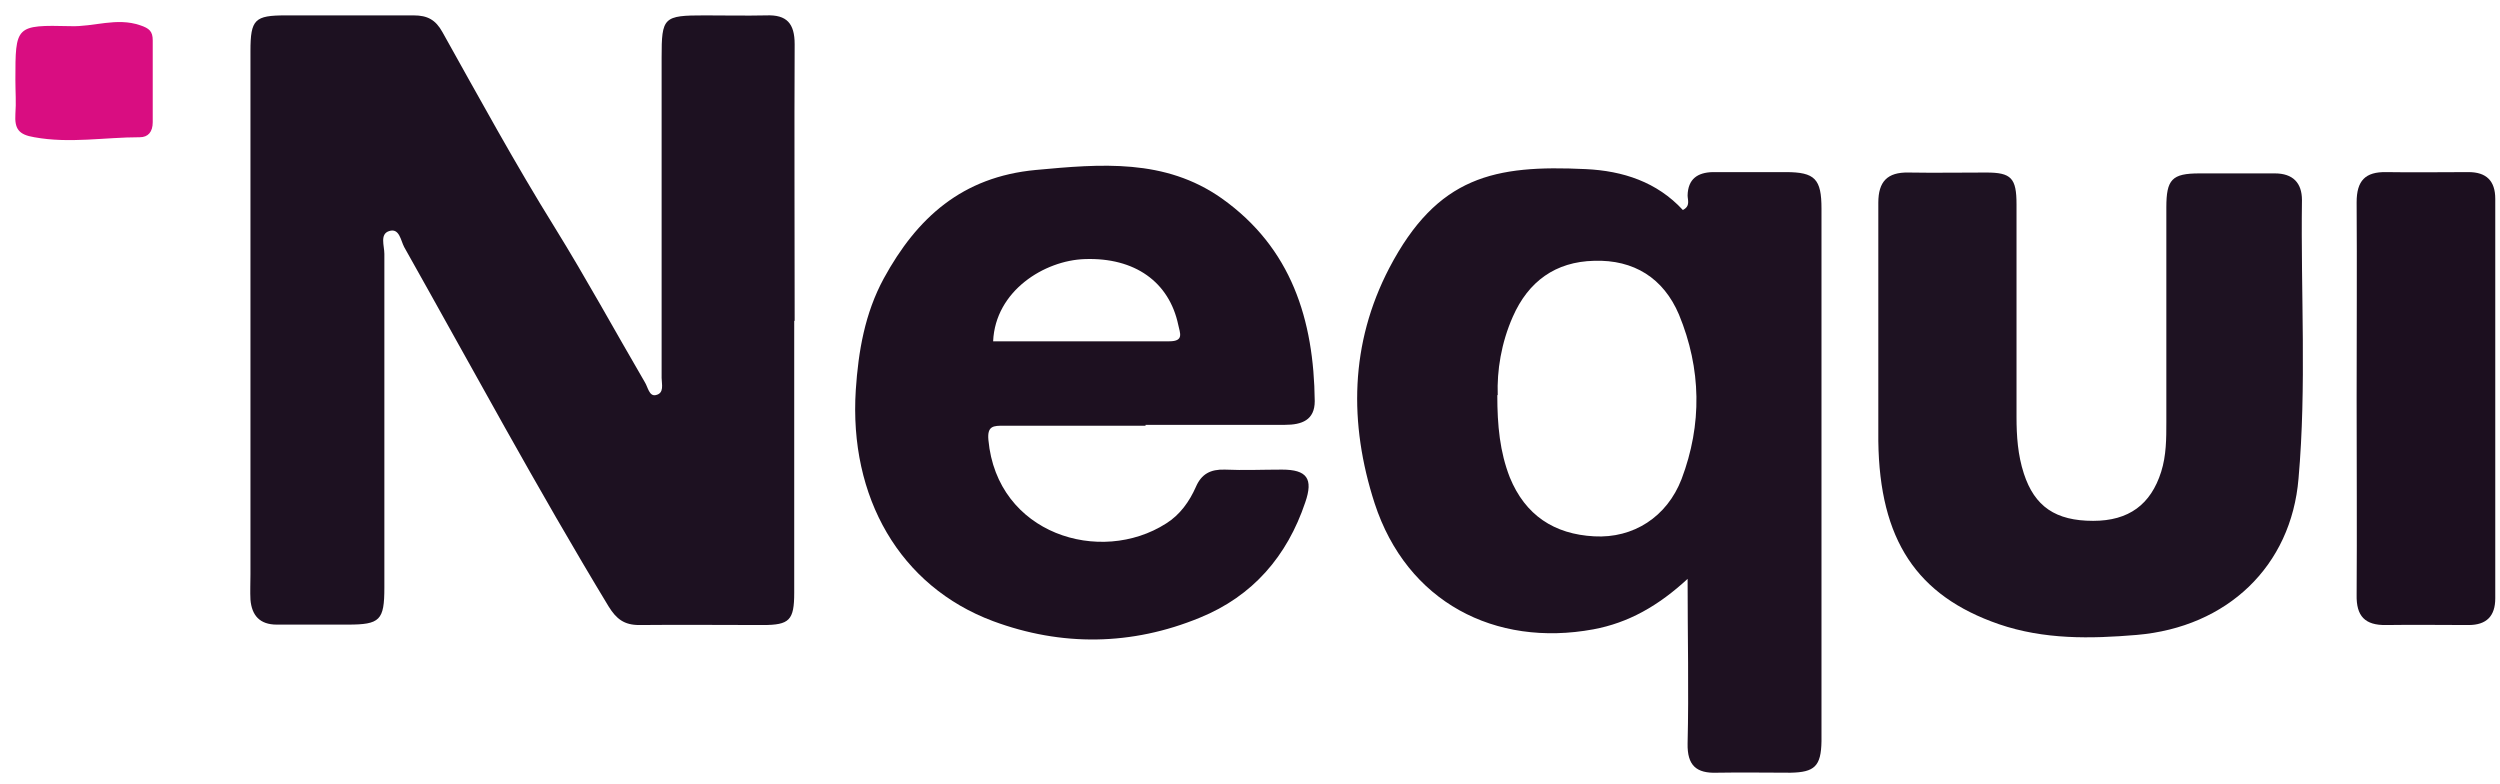 <svg width="153" height="48" viewBox="0 0 153 48" fill="none" xmlns="http://www.w3.org/2000/svg">
<g clip-path="url(#clip0_245_6256)">
<path d="M48.606 19.624V36.276C48.606 37.962 48.317 38.252 46.683 38.252C44.154 38.252 41.651 38.226 39.121 38.252C38.199 38.252 37.724 37.883 37.25 37.119C32.876 29.9 28.871 22.469 24.735 15.118C24.524 14.723 24.445 13.932 23.812 14.143C23.233 14.328 23.523 15.039 23.523 15.54V35.96C23.523 37.962 23.259 38.226 21.283 38.226H16.935C15.908 38.226 15.407 37.672 15.328 36.697C15.302 36.197 15.328 35.67 15.328 35.169V3.129C15.328 1.179 15.592 0.942 17.489 0.942H25.314C26.157 0.942 26.658 1.206 27.08 1.97C29.319 5.975 31.533 10.033 33.957 13.932C35.88 17.041 37.619 20.23 39.464 23.391C39.648 23.681 39.727 24.261 40.122 24.182C40.676 24.076 40.491 23.497 40.491 23.128V3.525C40.491 1.048 40.596 0.942 43.126 0.942C44.391 0.942 45.656 0.969 46.894 0.942C48.159 0.89 48.633 1.443 48.633 2.708C48.606 8.346 48.633 13.985 48.633 19.65L48.606 19.624Z" fill="#1D1121"/>
<path d="M103.333 35.38C101.489 37.093 99.645 38.12 97.51 38.516C91.503 39.622 86.101 36.855 84.125 30.795C82.544 25.895 82.623 21.02 85.021 16.409C87.972 10.77 91.477 10.085 97.036 10.349C99.328 10.454 101.41 11.139 102.991 12.852C103.465 12.615 103.281 12.246 103.281 11.956C103.307 10.955 103.887 10.559 104.809 10.533H109.288C111.08 10.533 111.475 10.955 111.475 12.773V45.366C111.449 46.894 111.054 47.263 109.578 47.29C108.076 47.29 106.601 47.263 105.099 47.29C103.808 47.342 103.254 46.842 103.281 45.498C103.36 42.231 103.281 38.99 103.281 35.38H103.333ZM91.635 24.182C91.635 26.053 91.793 27.66 92.399 29.214C93.347 31.533 95.113 32.693 97.563 32.824C99.961 32.956 102.016 31.639 102.912 29.32C104.177 25.974 104.124 22.575 102.754 19.255C101.805 17.015 99.987 15.882 97.563 15.961C95.192 16.014 93.532 17.226 92.583 19.386C91.872 20.994 91.608 22.68 91.661 24.182H91.635Z" fill="#1E1121"/>
<path d="M70.107 26.053H61.438C60.806 26.053 60.411 26.053 60.49 26.922C61.017 32.693 67.34 34.616 71.372 32.034C72.215 31.507 72.795 30.69 73.19 29.794C73.532 29.004 74.086 28.714 74.955 28.74C76.115 28.793 77.274 28.74 78.46 28.74C79.988 28.74 80.383 29.294 79.882 30.743C78.776 34.036 76.668 36.487 73.427 37.804C69.264 39.517 64.969 39.57 60.78 38.015C55.062 35.881 51.953 30.427 52.374 23.866C52.532 21.494 52.928 19.176 54.087 17.041C56.116 13.326 58.883 10.823 63.388 10.402C67.367 10.033 71.293 9.69 74.771 12.141C79.039 15.171 80.409 19.571 80.462 24.551C80.462 25.71 79.672 26 78.644 26H70.107V26.053ZM60.806 20.888H71.556C72.478 20.888 72.215 20.388 72.11 19.887C71.556 17.252 69.448 15.75 66.392 15.856C63.915 15.935 60.911 17.805 60.78 20.888H60.806Z" fill="#1D1020"/>
<path d="M114.953 19.808V12.404C114.953 11.113 115.506 10.533 116.797 10.559C118.378 10.586 119.959 10.559 121.566 10.559C123.094 10.559 123.411 10.902 123.411 12.509V25.526C123.411 26.685 123.49 27.844 123.858 28.977C124.517 31.006 125.808 31.876 128.101 31.876C130.288 31.876 131.631 30.874 132.264 28.872C132.58 27.871 132.58 26.843 132.58 25.842V12.694C132.58 10.981 132.922 10.612 134.609 10.612H139.22C140.326 10.612 140.88 11.192 140.88 12.246C140.801 17.937 141.17 23.628 140.669 29.294C140.221 34.642 136.321 38.384 130.762 38.858C127.943 39.095 125.097 39.148 122.33 38.199C117.298 36.46 115.032 33.035 114.953 27.001V19.861V19.808Z" fill="#1E1222"/>
<path d="M144.226 24.393C144.226 20.388 144.252 16.383 144.226 12.378C144.226 11.06 144.753 10.507 146.044 10.533C147.73 10.56 149.39 10.533 151.076 10.533C152.156 10.533 152.71 11.06 152.71 12.167V36.618C152.71 37.699 152.183 38.252 151.076 38.252C149.39 38.252 147.73 38.226 146.044 38.252C144.726 38.278 144.199 37.699 144.226 36.408C144.252 32.403 144.226 28.398 144.226 24.393Z" fill="#1C0F1F"/>
<path d="M0.942 4.895C0.942 1.575 0.942 1.522 4.315 1.601C5.737 1.654 7.134 1.048 8.583 1.548C9.136 1.733 9.347 1.917 9.347 2.471V7.477C9.347 8.083 9.057 8.399 8.557 8.399C6.396 8.399 4.262 8.794 2.101 8.399C1.126 8.241 0.889 7.872 0.942 6.976C0.995 6.291 0.942 5.58 0.942 4.895Z" fill="#D90D81"/>
</g>
<defs>
<clipPath id="clip0_245_6256">
<rect width="152" height="46.453" fill="white" transform="translate(0.8 0.89)"/>
</clipPath>
</defs>
</svg>
